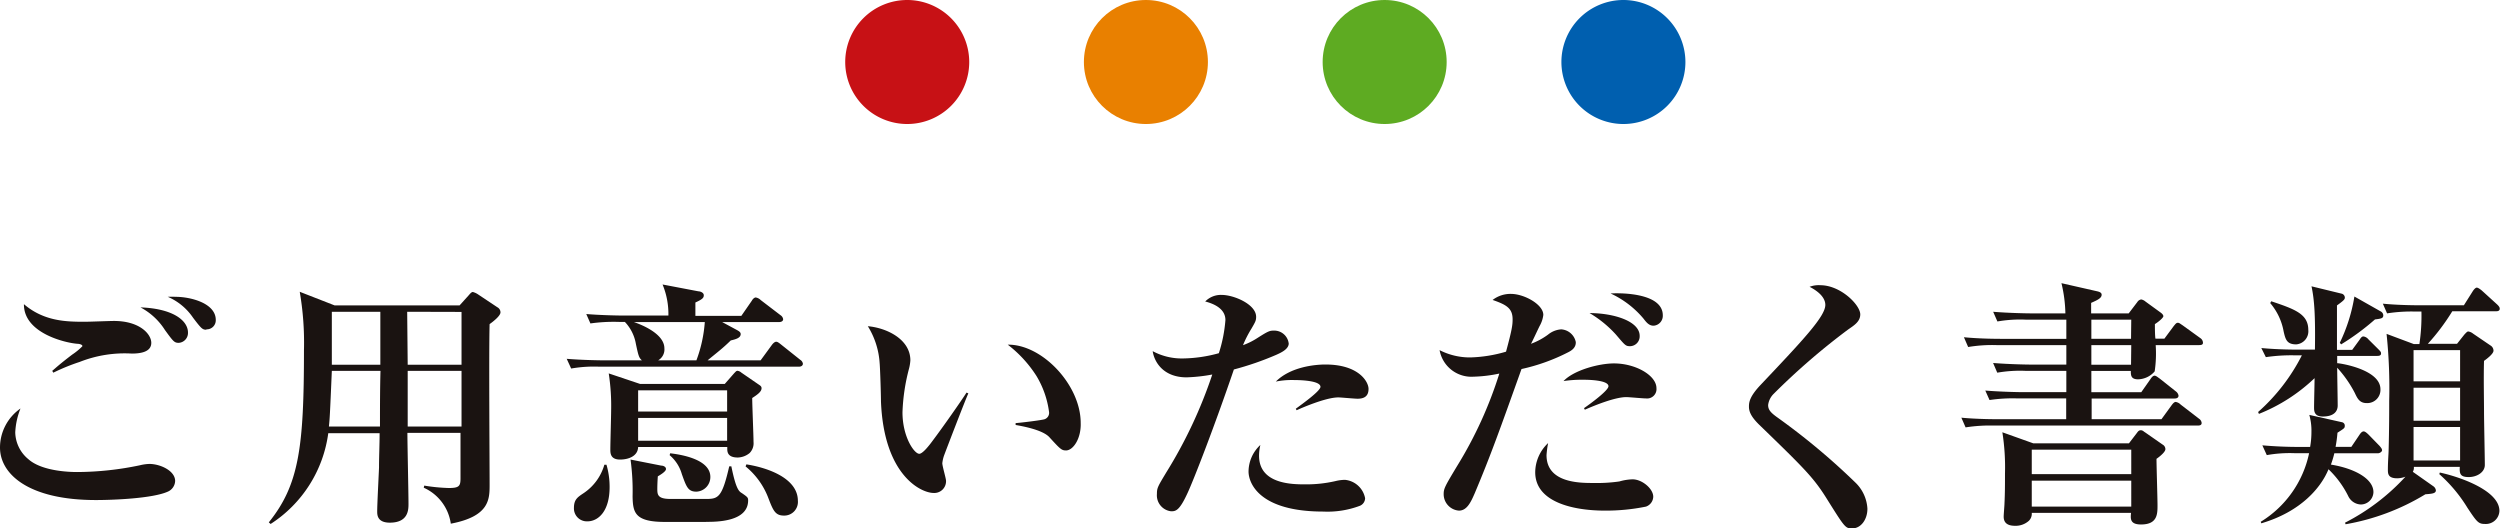 <svg xmlns="http://www.w3.org/2000/svg" viewBox="0 0 342.72 72.44"><defs><style>.cls-1{fill:#1a1311;}.cls-2{fill:#c71115;}.cls-3{fill:#e98000;}.cls-4{fill:#5eab22;}.cls-5{fill:#005faf;}</style></defs><g id="レイヤー_2" data-name="レイヤー 2"><g id="ないよう"><path class="cls-1" d="M23,67.4c-2.09.94-7.52,1.15-9.86,1.15C3.92,68.55,0,65,0,61.35A6.53,6.53,0,0,1,2.81,56a10,10,0,0,0-.72,3.28,4.89,4.89,0,0,0,1.8,3.67c1.94,1.73,6,1.76,6.69,1.76a42.38,42.38,0,0,0,8.61-.93,6.17,6.17,0,0,1,1.29-.18c1.48,0,3.53.93,3.53,2.34A1.66,1.66,0,0,1,23,67.4ZM18.07,48.47a16.81,16.81,0,0,0-7.16,1.15,27.34,27.34,0,0,0-3.6,1.47l-.15-.25c.47-.39.94-.86,2.74-2.23a8.67,8.67,0,0,0,1.4-1.15c0-.25-.5-.33-.68-.33-1.51-.1-7.38-1.4-7.34-5.43,2.77,2.37,5.86,2.41,8.35,2.41.64,0,3.38-.11,4-.11,3.52,0,5.11,1.8,5.11,3S19.4,48.47,18.07,48.47ZM24.51,47c-.61,0-.75-.18-1.9-1.76a8.89,8.89,0,0,0-3.35-3.1c4.32.15,6.51,1.73,6.51,3.46A1.36,1.36,0,0,1,24.51,47Zm3.78-1.8c-.54,0-.68-.14-1.83-1.65A8,8,0,0,0,23,40.69a9.93,9.93,0,0,1,1.07,0c2.06,0,5.51.87,5.51,3.17A1.24,1.24,0,0,1,28.29,45.15Z"/><path class="cls-1" d="M67.12,44.43c-.11,3.46,0,18.87,0,22,0,2,0,4.35-5.32,5.36a6.37,6.37,0,0,0-3.71-4.93l.07-.29a24.29,24.29,0,0,0,3.35.33c1.44,0,1.62-.26,1.62-1.34s0-5,0-6.22H55.85c0,1.54.15,8.35.15,9.71,0,.8,0,2.6-2.56,2.6-1.73,0-1.73-1.08-1.73-1.55,0-1,.22-5.18.25-6,0-1.58.08-3.13.08-4.71H45A17.56,17.56,0,0,1,37.1,71.83l-.25-.22C41,66.46,41.67,61.32,41.67,48a41,41,0,0,0-.58-8l4.79,1.87H63l1.3-1.44c.21-.25.36-.4.53-.4a2.5,2.5,0,0,1,.65.29l2.7,1.8a.79.79,0,0,1,.43.72C68.59,43.28,67.73,44,67.12,44.43ZM45.49,50.84c-.26,6.16-.29,6.55-.4,7.63h7c0-2.55,0-5.07.07-7.63Zm6.65-8.1H45.49V50h6.65Zm3.68,0L55.89,50h7.38l0-7.24Zm.07,8.1,0,7.63h7.38l0-7.63Z"/><path class="cls-1" d="M109.51,50.27H82.19a18.13,18.13,0,0,0-3.89.25l-.61-1.33c2.19.18,4.75.21,5.15.21H88c-.4-.36-.47-.57-.83-2.27a5.78,5.78,0,0,0-1.51-3h-.79a22.91,22.91,0,0,0-3.93.21l-.57-1.29c2.19.18,4.71.21,5.14.21h6.12A10.62,10.62,0,0,0,90.83,39l4.93.94c.25,0,.72.18.72.53s-.15.54-1.15,1v1.83h6.3l1.44-2.08c.1-.19.32-.44.54-.44a1.29,1.29,0,0,1,.68.36L107,43.21a.79.79,0,0,1,.36.54c0,.32-.33.4-.54.4H99l2,1.08c.33.18.54.32.54.57,0,.54-.72.72-1.36.87C99,47.82,98.39,48.25,97,49.4h7.27l1.55-2.12c.22-.29.43-.43.58-.43s.29.07.65.36l2.66,2.12a.76.76,0,0,1,.36.54C110.05,50.19,109.73,50.27,109.51,50.27Zm-29,21.2a1.77,1.77,0,0,1-1.83-1.84c0-1.15.5-1.47,1.29-2a7,7,0,0,0,2.88-3.92h.29a10.72,10.72,0,0,1,.43,3C83.59,70.1,82,71.47,80.53,71.47Zm22.61-16.92c0,1,.18,5.18.18,6.05a1.89,1.89,0,0,1-.54,1.51,2.66,2.66,0,0,1-1.62.61c-1.44,0-1.44-.83-1.44-1.22v-.22H87.48C87.44,62.54,86.15,63,85,63c-1.33,0-1.33-.9-1.33-1.37,0-.86.11-4.61.11-5.36a29.25,29.25,0,0,0-.33-5.08l4.29,1.44H99.36l1.29-1.47c.18-.18.29-.33.44-.33a1,1,0,0,1,.54.25L104,52.71c.22.15.4.25.4.51C104.4,53.69,103.86,54.08,103.14,54.55Zm-6.34,17H91.15c-4.1,0-4.39-1.26-4.43-3.49A32,32,0,0,0,86.44,63l4.21.83c.25,0,.65.14.65.47s-.76.79-1.12,1c-.07,1-.07,1.62-.07,1.66,0,.82,0,1.44,1.8,1.44h4.93c1.65,0,2.16-.26,3.13-4.47h.29c.61,3,1,3.42,1.44,3.67.79.54.86.62.86,1C102.56,71.54,98.21,71.54,96.8,71.54ZM86.9,44.15c.51.18,4.18,1.44,4.18,3.6a1.72,1.72,0,0,1-.86,1.65h5.25a18.78,18.78,0,0,0,1.15-5.25Zm12.78,9.36H87.48v2.91h12.2Zm0,3.78H87.48v3.13h12.2ZM95.47,67.4c-1.15,0-1.37-.65-2-2.41A5.28,5.28,0,0,0,91.8,62.4l.07-.26c1.55.18,5.51.83,5.51,3.24A2,2,0,0,1,95.47,67.4Zm12,3.28c-1.19,0-1.48-.69-2.13-2.38a10.29,10.29,0,0,0-3.13-4.36l.11-.28c2.38.36,7.06,1.69,7.06,5A1.87,1.87,0,0,1,107.46,70.68Z"/><path class="cls-1" d="M129.4,62.5a4.63,4.63,0,0,0-.22,1c0,.4.51,2.09.51,2.41A1.61,1.61,0,0,1,128,67.58c-1.76,0-6.84-2.45-7.23-12.56,0-.83-.11-4.47-.18-5.22a10.86,10.86,0,0,0-1.62-5.08c2.55.22,5.83,1.77,5.83,4.68a6.22,6.22,0,0,1-.18,1.12,26.63,26.63,0,0,0-.9,6c0,3.39,1.62,5.69,2.3,5.69.47,0,1.37-1.15,1.87-1.84,1.23-1.62,3.93-5.47,4.61-6.55l.25.11C132.42,54.58,129.44,62.36,129.4,62.5Zm16.74-.75c-.61,0-.79-.18-2.27-1.8-.93-1.05-3.85-1.55-4.64-1.69V58c.29,0,3.63-.39,4-.54a.92.92,0,0,0,.58-1,12.77,12.77,0,0,0-1.73-4.93,16.76,16.76,0,0,0-3.93-4.28c4.72-.07,10,5.54,10,10.72C148.23,60.13,147.11,61.75,146.14,61.75Z"/><path class="cls-1" d="M174.94,48.65a40.69,40.69,0,0,1-5.79,2c-2.56,7.52-5.51,15.16-6.38,17-1.11,2.41-1.62,2.44-2.23,2.44a2.2,2.2,0,0,1-1.94-2.37c0-.83.11-1,1.26-2.92a63.48,63.48,0,0,0,6.33-13.46,22.71,22.71,0,0,1-3.52.39c-3.17,0-4.43-2.08-4.65-3.59a8.41,8.41,0,0,0,4.14,1,19.27,19.27,0,0,0,4.93-.72,19.59,19.59,0,0,0,.9-4.54c0-1.55-1.54-2.23-2.77-2.55a3,3,0,0,1,2.27-.9c1.66,0,4.71,1.29,4.71,3,0,.51-.1.69-.64,1.62a15.33,15.33,0,0,0-1.16,2.27,9.62,9.62,0,0,0,2-1c1.48-.94,1.66-1,2.27-1a2,2,0,0,1,2,1.8C176.63,47.89,175.59,48.36,174.94,48.65Zm11.48,20.69a12.57,12.57,0,0,1-5,.79c-8.82,0-10.26-3.92-10.26-5.5A5,5,0,0,1,172.78,61a6.6,6.6,0,0,0-.18,1.47c0,3.93,4.61,3.93,6.37,3.93a17.75,17.75,0,0,0,4.07-.44,5.86,5.86,0,0,1,1.33-.18,3.11,3.11,0,0,1,2.77,2.52A1.15,1.15,0,0,1,186.42,69.34Zm-.32-14.68c-.4,0-2.27-.18-2.63-.18-1.76,0-5.18,1.51-5.72,1.76l-.11-.21c1-.73,3.38-2.45,3.38-3,0-.93-3.27-.93-3.6-.93a11.13,11.13,0,0,0-2.52.21c2-2,5.3-2.34,6.81-2.34,4.53,0,5.9,2.34,5.9,3.35S187,54.66,186.1,54.66Z"/><path class="cls-1" d="M214.92,48.32a26.26,26.26,0,0,1-6.34,2.27c-2.88,8.06-4.21,11.81-6.4,17C201.64,68.84,201.1,70,200,70a2.26,2.26,0,0,1-2.09-2.27c0-.76.18-1.08,1.87-3.89a55.81,55.81,0,0,0,5.76-12.63,19.06,19.06,0,0,1-3.56.43A4.43,4.43,0,0,1,197.35,48a9.13,9.13,0,0,0,4.21,1,19,19,0,0,0,4.9-.79c.83-3.06.9-3.67.9-4.43,0-1.51-.83-2-2.74-2.66a4,4,0,0,1,2.52-.83c1.8,0,4.43,1.44,4.43,2.88a4,4,0,0,1-.5,1.51c-.26.51-1,2.13-1.19,2.45a9.42,9.42,0,0,0,2.34-1.26,3.2,3.2,0,0,1,1.8-.72,2.18,2.18,0,0,1,2,1.73C216.07,47.71,215.35,48.11,214.92,48.32Zm10.72,21.13A27.5,27.5,0,0,1,220,70c-4.14,0-9.54-1.08-9.54-5.26a5.54,5.54,0,0,1,1.77-4,12.73,12.73,0,0,0-.22,1.66c0,3.81,4.57,3.81,6.37,3.81A21.65,21.65,0,0,0,222,66a7.17,7.17,0,0,1,1.8-.29c1.33,0,2.84,1.3,2.84,2.38A1.48,1.48,0,0,1,225.64,69.45Zm0-14.83c-.43,0-2.3-.18-2.7-.18-1.51,0-4.21,1.08-5.68,1.73l-.11-.22c.83-.57,3.35-2.41,3.35-3,0-.86-2.88-.89-3.35-.89a17,17,0,0,0-2.81.18c1.44-1.52,4.9-2.42,6.91-2.42,3,0,5.83,1.66,5.83,3.39A1.29,1.29,0,0,1,225.64,54.62Zm-2.19-7.16c-.61,0-.69-.15-1.95-1.62a15.4,15.4,0,0,0-3.59-2.92c3.24,0,6.87,1.08,6.87,3.13A1.35,1.35,0,0,1,223.45,47.46Zm3.24-2.81c-.65,0-1-.47-1.41-1a13,13,0,0,0-4.49-3.42c1.69-.1,7.16,0,7.16,3A1.36,1.36,0,0,1,226.69,44.65Z"/><path class="cls-1" d="M253.91,72.44c-.94,0-1-.11-3.5-4.1-1.8-2.89-3.16-4.22-9.25-10.12-1.22-1.19-1.4-1.91-1.4-2.48s.07-1.37,1.62-3c5.79-6.12,8.85-9.36,8.85-10.94,0-1.3-1.58-2.19-2.16-2.48a3.43,3.43,0,0,1,1.48-.22c2.77,0,5.47,2.7,5.47,4,0,1-.86,1.51-1.69,2.09A93.54,93.54,0,0,0,243.14,54a2.61,2.61,0,0,0-.75,1.52c0,.61.29,1,1.19,1.65a92.61,92.61,0,0,1,10.79,9A5.37,5.37,0,0,1,256,69.74C256,71.25,255.09,72.44,253.91,72.44Z"/><path class="cls-1" d="M301.46,47.31h-5.94a16.73,16.73,0,0,1-.14,3.6A3.09,3.09,0,0,1,293.11,52c-1,0-1-.57-1-1.15H286.7l0,2.92h6.84l1.29-1.84c.15-.22.33-.43.54-.43s.47.25.69.39l2.23,1.77a.91.91,0,0,1,.36.57c0,.33-.29.4-.54.4H286.74v2.84h9.57l1.41-1.94c.11-.14.32-.43.54-.43a1.24,1.24,0,0,1,.68.36l2.52,1.94a.79.79,0,0,1,.36.58c0,.32-.29.36-.54.36H273.35a21.36,21.36,0,0,0-3.89.25l-.58-1.33c2.2.21,4.72.21,5.12.21h9.25V54.62h-6.63a21.27,21.27,0,0,0-3.88.22l-.58-1.3c2.16.18,4.72.22,5.11.22h6l0-2.92h-5.58a18.2,18.2,0,0,0-3.89.25l-.57-1.33c2.16.18,4.71.22,5.11.22h4.93V47.31h-9.57a20.17,20.17,0,0,0-3.89.26l-.58-1.34c2.2.22,4.72.22,5.11.22h8.93l0-2.63H277.7a18.08,18.08,0,0,0-3.88.25l-.58-1.33c2.16.18,4.72.22,5.11.22h4.79a19.13,19.13,0,0,0-.54-4.14l4.93,1.12c.29.07.58.18.58.46,0,.47-.54.72-1.44,1.12,0,.36,0,.83,0,1.44h5.15L293,41.41a.76.76,0,0,1,.54-.36,1.27,1.27,0,0,1,.58.29l2.08,1.51c.19.14.37.32.37.5s-.54.69-1.16,1.08c0,.26,0,1.7.08,2h1.22L298,44.69c.19-.22.33-.44.54-.44s.26.08.69.36l2.45,1.77A.78.78,0,0,1,302,47C302,47.28,301.71,47.31,301.46,47.31ZM295.63,62.9c0,1,.14,5.44.14,6.34,0,1.22,0,2.66-2.26,2.66-1.55,0-1.44-.83-1.37-1.59H278.53a1.36,1.36,0,0,1-.39,1.08,2.71,2.71,0,0,1-1.91.69c-1.33,0-1.55-.69-1.55-1.26,0-.29.11-1.55.11-1.8.07-1.37.07-2.7.07-4.1a30.87,30.87,0,0,0-.36-5.66l4.25,1.52h13.1l1.08-1.41c.11-.14.25-.39.54-.39s.43.21.58.28l2.44,1.7a.72.72,0,0,1,.36.61C296.85,61.93,296.2,62.5,295.63,62.9Zm-3.46-1.26H278.53V65h13.64Zm0,4.25H278.53v3.56h13.64Zm0-22.07H286.7v2.63h5.44Zm0,3.49H286.7V50h5.44Z"/><path class="cls-1" d="M325.91,48.79H320.4l0,1c.43,0,5.93.87,5.93,3.57a1.81,1.81,0,0,1-1.87,1.9c-1,0-1.29-.64-1.65-1.4a15.9,15.9,0,0,0-2.41-3.45c0,.82.07,4.42.07,5.18s-.47,1.51-2.05,1.51c-1.19,0-1.19-.79-1.19-1.26,0-.65.07-3.38.07-4a23.7,23.7,0,0,1-7.63,4.9l-.11-.26a26.15,26.15,0,0,0,6-7.77h-1.05a23.89,23.89,0,0,0-3.89.25L310,47.71c2.2.22,4.75.22,5.15.22h2.2c.07-4.76-.08-6.84-.47-8.68l4.1,1a.57.57,0,0,1,.47.54c0,.25-.14.4-1.08,1.08,0,3.42,0,4.86,0,6.09h2.09l1-1.37c.21-.33.35-.47.53-.47a1.07,1.07,0,0,1,.69.4l1.37,1.36c.25.26.36.36.36.54C326.45,48.75,326.12,48.79,325.91,48.79Zm.1,13.35h-6a13.46,13.46,0,0,1-.47,1.55c3.17.51,5.83,1.91,5.83,3.78a1.74,1.74,0,0,1-1.73,1.69A2,2,0,0,1,321.91,68a13.24,13.24,0,0,0-2.7-3.67c-1,2.45-3.71,5.79-9.21,7.41l-.08-.21a14.52,14.52,0,0,0,6.63-9.4h-1.91a17.91,17.91,0,0,0-3.89.26l-.61-1.34c1.73.15,3.42.22,5.15.22h1.4a11.89,11.89,0,0,0,.18-2.09,7.87,7.87,0,0,0-.29-2.3l4.47,1a.47.47,0,0,1,.39.5c0,.32-.1.36-1,.94a18.78,18.78,0,0,1-.26,1.94h2.16l1.12-1.66c.21-.32.39-.46.57-.46s.4.18.69.46l1.51,1.55c.14.18.32.36.32.58S326.19,62.14,326,62.14ZM314.78,47.21c-1.29,0-1.47-.69-1.72-1.77a8.24,8.24,0,0,0-1.84-3.89l.14-.25c3.21,1.08,5.08,1.73,5.08,3.93A1.8,1.8,0,0,1,314.78,47.21Zm10.8-3.42a33.4,33.4,0,0,1-4.64,3.42l-.18-.22a23.1,23.1,0,0,0,2-6.34l3.64,2.06a.64.64,0,0,1,.32.5C326.73,43.64,326.45,43.68,325.58,43.79Zm16.6-1.12h-6a29.45,29.45,0,0,1-3.35,4.46h4l1-1.26c.26-.28.4-.43.54-.43a1.39,1.39,0,0,1,.65.29l2.38,1.62a.85.85,0,0,1,.43.72c0,.47-1.05,1.22-1.3,1.4-.07,2.34,0,5.19,0,7,0,1.15.11,6.27.11,7.27s-1.08,1.66-2.2,1.66S337.14,65,337.21,64h-6.3a1.11,1.11,0,0,1-.14.68l2.84,2a.8.8,0,0,1,.32.54c0,.44-.57.47-1.44.54a31.23,31.23,0,0,1-10.94,4.11l-.07-.22a29.32,29.32,0,0,0,8.28-6.3,3.37,3.37,0,0,1-1.12.22c-1.26,0-1.29-.61-1.29-1.19,0-1.12.1-2.27.1-2.63.08-2.91.08-5.36.08-6.8a71.46,71.46,0,0,0-.36-9.18l3.74,1.4h.76a26.2,26.2,0,0,0,.28-4.46h-.82a21.72,21.72,0,0,0-3.89.25l-.58-1.33c2.2.22,4.72.22,5.11.22h6L339,39.9c.15-.22.36-.47.54-.47s.51.25.69.4l2.09,1.9c.28.26.36.44.36.54C342.72,42.63,342.39,42.67,342.18,42.67ZM337.25,48h-6.38v4.28h6.38Zm0,5.15h-6.38v4.53h6.38Zm0,5.39h-6.38v4.58h6.38Zm3.45,13.29c-.93,0-1.12-.22-2.45-2.23A20.14,20.14,0,0,0,334.4,65l.07-.22c2.7.58,8.17,2.45,8.17,5.26A1.86,1.86,0,0,1,340.7,71.83Z"/><path class="cls-2" d="M132.87,8.5a8.5,8.5,0,1,1-8.5-8.5A8.51,8.51,0,0,1,132.87,8.5Z"/><circle class="cls-3" cx="157.09" cy="8.5" r="8.5"/><circle class="cls-4" cx="189.82" cy="8.5" r="8.5"/><path class="cls-5" d="M231.05,8.5a8.5,8.5,0,1,1-8.5-8.5A8.51,8.51,0,0,1,231.05,8.5Z"/></g></g></svg>
